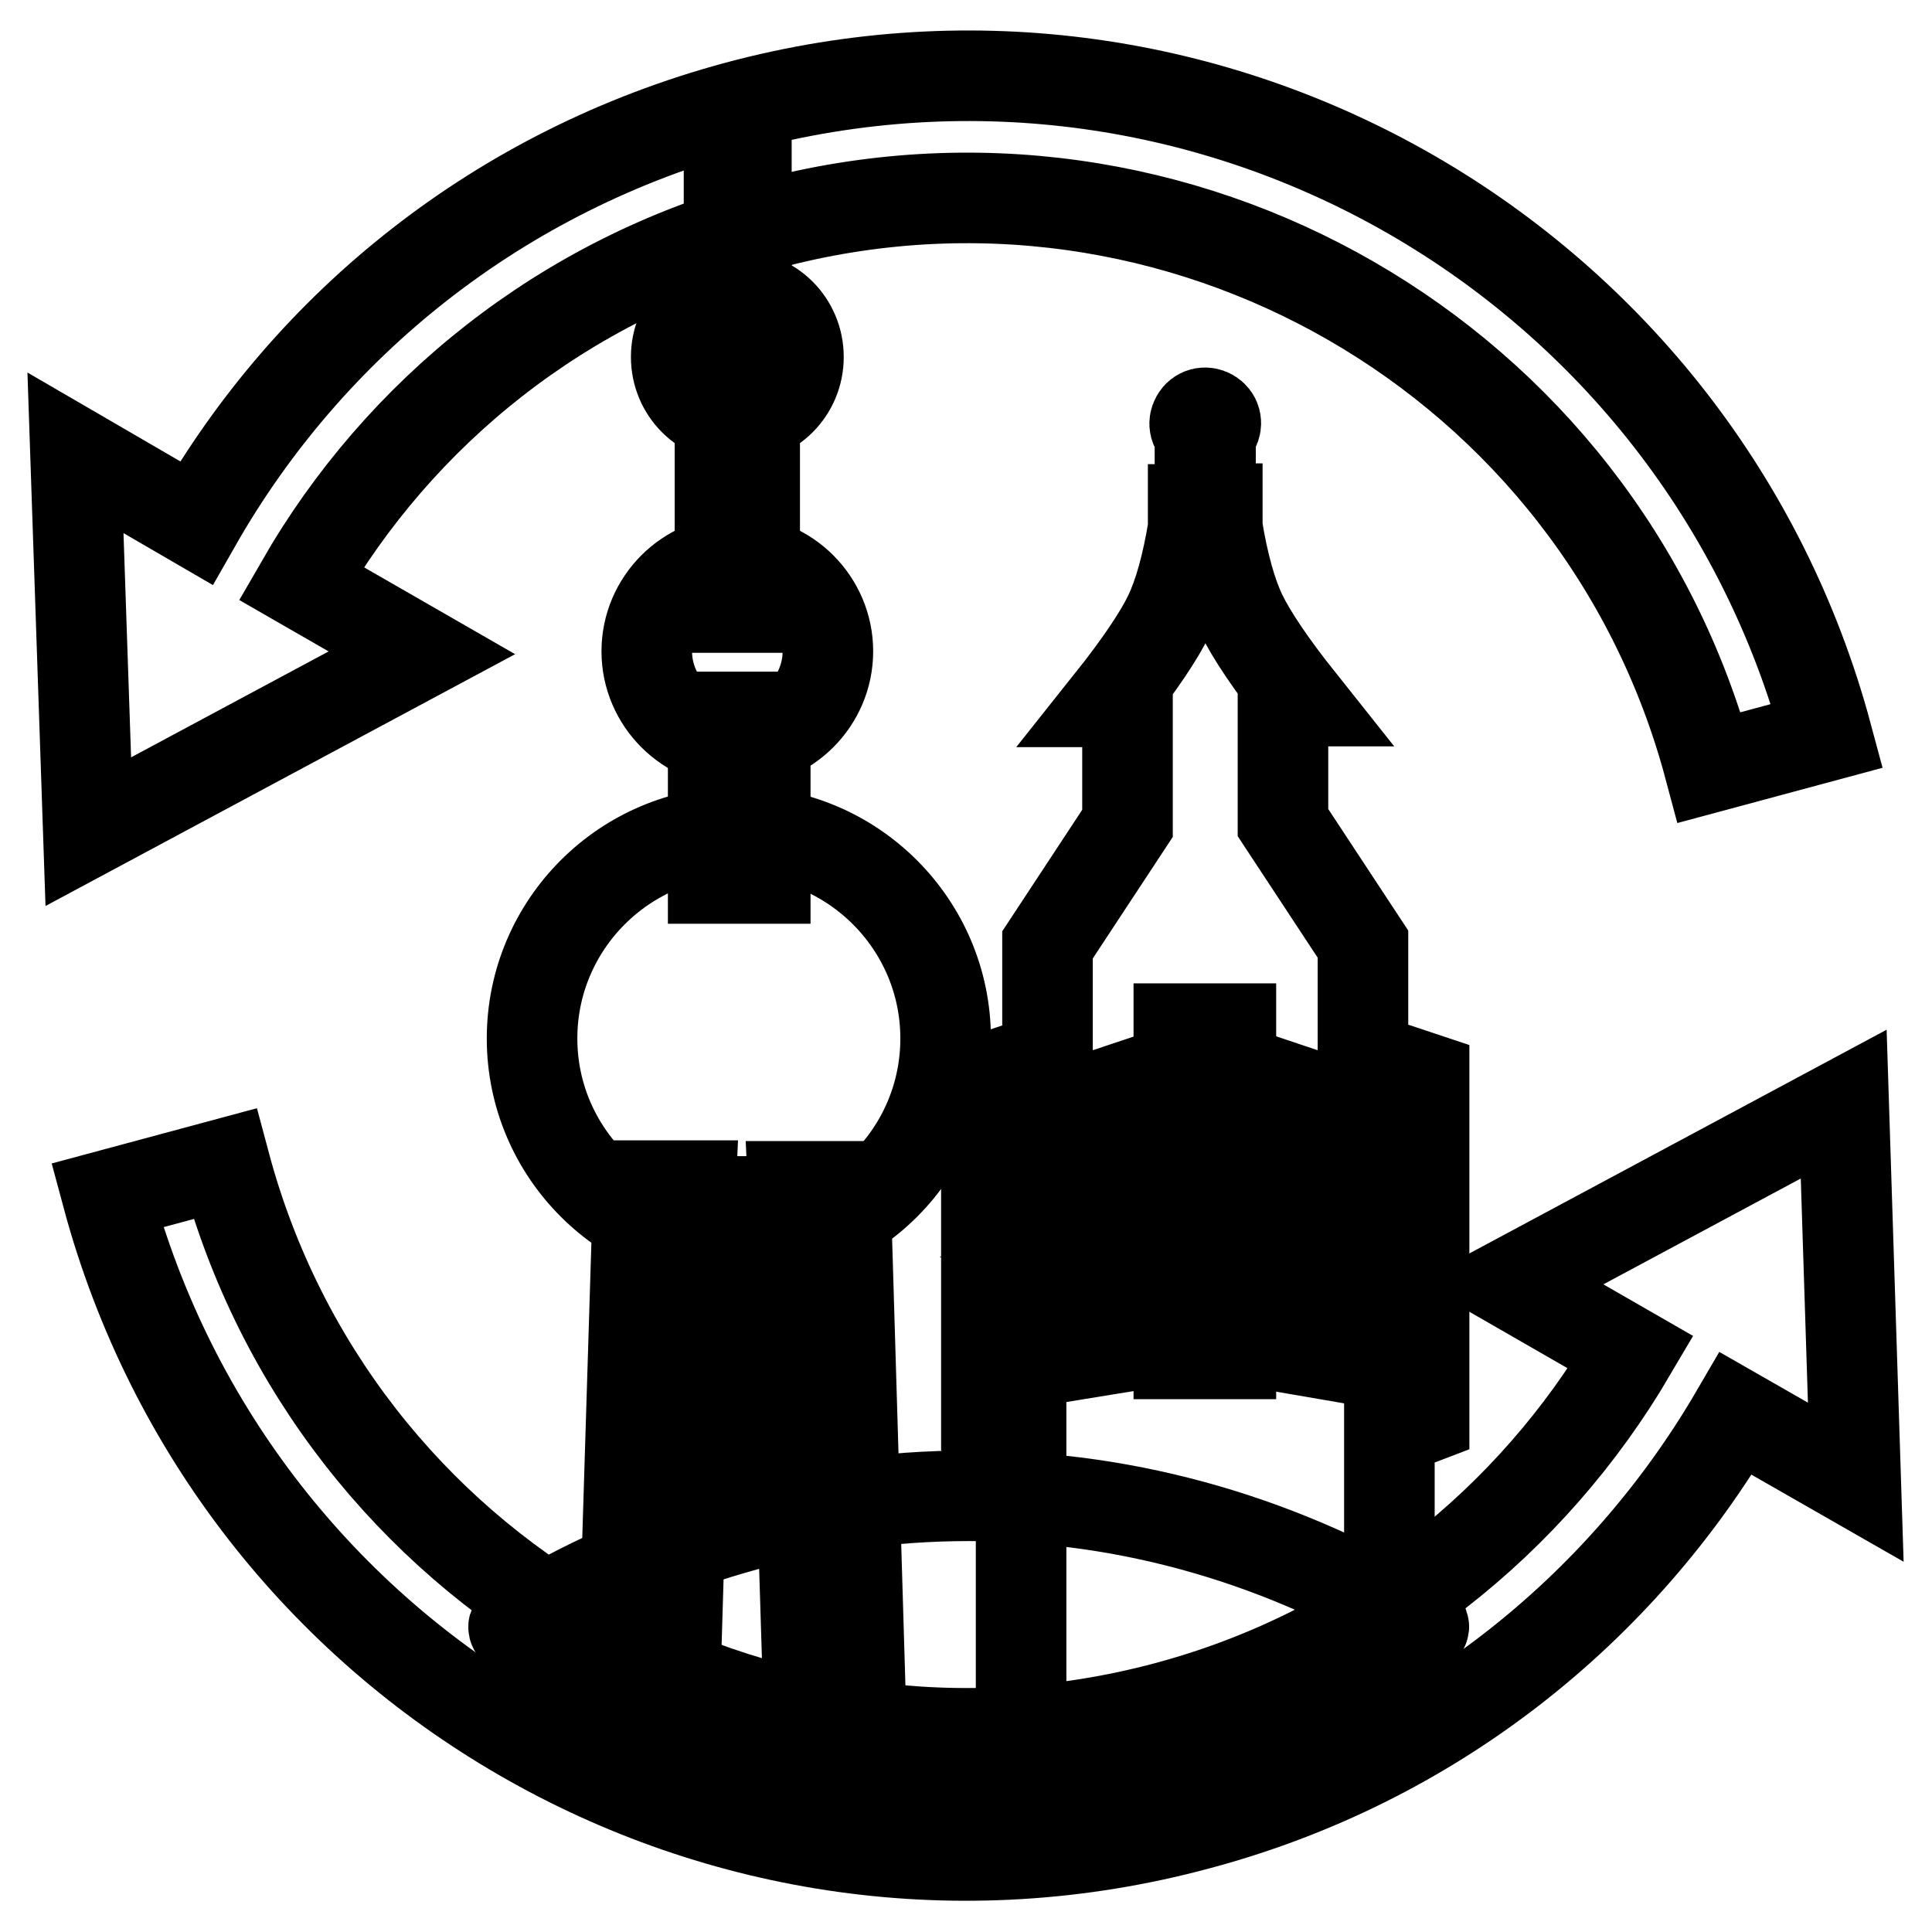 <?xml version="1.0" encoding="utf-8"?>
<!-- Svg Vector Icons : http://www.onlinewebfonts.com/icon -->
<!DOCTYPE svg PUBLIC "-//W3C//DTD SVG 1.1//EN" "http://www.w3.org/Graphics/SVG/1.1/DTD/svg11.dtd">
<svg version="1.1" xmlns="http://www.w3.org/2000/svg" xmlns:xlink="http://www.w3.org/1999/xlink" x="0px" y="0px" viewBox="0 0 256 256" enable-background="new 0 0 256 256" xml:space="preserve">
<g> <path stroke-width="12" fill-opacity="0" stroke="#000000"  d="M26,69.3C41,43,66.1,22.6,97.7,14.1c62.9-16.9,127.5,20.5,144.4,83.4l-15.6,4.2 c-14.5-54.3-70.4-86.5-124.7-72c-27.2,7.3-48.9,25-61.9,47.6l16,9.2l-44.2,23.7L10,60L26,69.3z M230,187.3 c-15.1,25.9-40.1,46.2-71.4,54.5c-62.9,16.9-127.5-20.5-144.4-83.4l15.6-4.2c14.5,54.3,70.4,86.5,124.7,72 c27-7.2,48.5-24.7,61.6-47l-16-9.2l44.2-23.7l1.6,50.1L230,187.3L230,187.3z"/> <path stroke-width="12" fill-opacity="0" stroke="#000000"  d="M188.6,215.4c-18.1-11-38.5-17.2-60.2-17.2c-21.7,0-42.2,6.2-60.3,17.3c-1.5,0.9,29.6,23.3,60.5,23.3 C159.5,238.9,190.3,216.5,188.6,215.4L188.6,215.4z"/> <path stroke-width="12" fill-opacity="0" stroke="#000000"  d="M159.7,176.7l22.1,3.8v-32.6l-22.1-7.4l-22.1,7.4v32.4L159.7,176.7L159.7,176.7z M159,57.3 c-0.7-0.4-0.9-1.2-0.5-1.9c0.4-0.7,1.2-0.9,1.9-0.5c0.7,0.4,0.9,1.2,0.5,1.9c-0.1,0.2-0.3,0.4-0.5,0.5v10.1h0.9v1.3v-1.3v2.5 c0.8,4.9,1.9,8.8,3.2,11.5c1.3,2.7,3.9,6.6,7.8,11.5H170v16.1l10.6,16.1v15l8.1,2.7v45.1l-4.2,1.6l-0.4-0.2v31.1l-48.8,14.3v-45.2 l-0.1,0.1l-4.5-1.6v-45.1l8.1-2.7v-15l10.6-16.1V93l-2.3,0c3.9-4.9,6.5-8.8,7.8-11.5c1.3-2.7,2.4-6.6,3.2-11.5v-2.5h0.9V57.3 L159,57.3z M173,160.6l5-2.9c0.3-0.2,0.6-0.1,0.8,0.2c0.2,0.3,0.1,0.6-0.2,0.8c0,0,0,0,0,0l-5.5,3.2v1.4c0,0.3-0.3,0.6-0.6,0.6 c-0.3,0-0.6-0.3-0.6-0.6l0,0v-0.7l-0.3,0.2c-0.3,0.2-0.6,0.1-0.8-0.2c-0.2-0.3-0.1-0.6,0.2-0.8c0,0,0,0,0,0l0.9-0.5v-7.4 c0-0.3,0.3-0.6,0.6-0.6c0.3,0,0.6,0.3,0.6,0.6c0,0,0,0,0,0V160.6L173,160.6z M146.8,160.6l5-2.9c0.3-0.2,0.6-0.1,0.8,0.2 c0.2,0.3,0.1,0.6-0.2,0.8c0,0,0,0,0,0l-5.5,3.2v1.4c0,0.3-0.3,0.6-0.6,0.6c-0.3,0-0.6-0.3-0.6-0.6l0,0v-0.7l-0.3,0.2 c-0.3,0.2-0.6,0.1-0.8-0.2c-0.2-0.3-0.1-0.6,0.2-0.8c0,0,0,0,0,0l0.9-0.5v-7.4c0-0.3,0.3-0.6,0.6-0.6c0.3,0,0.6,0.3,0.6,0.6 c0,0,0,0,0,0V160.6L146.8,160.6z M146.8,174.9c4.1,0,7.4-5.9,7.4-13.2c0-7.3-3.3-13.2-7.4-13.2c-4.1,0-7.3,5.9-7.3,13.2 C139.4,169,142.7,174.9,146.8,174.9L146.8,174.9z M173,174.9c4.1,0,7.3-5.9,7.3-13.2c0-7.3-3.3-13.2-7.3-13.2 c-4.1,0-7.4,5.9-7.4,13.2C165.7,169,169,174.9,173,174.9L173,174.9z"/> <path stroke-width="12" fill-opacity="0" stroke="#000000"  d="M156.2,136.3h6.9v43.1h-6.9V136.3z M97.9,165c-15.1,0-27.4-12.3-27.4-27.4s12.3-27.4,27.4-27.4 s27.4,12.3,27.4,27.4S113.1,165,97.9,165z"/> <path stroke-width="12" fill-opacity="0" stroke="#000000"  d="M105.9,184.6H90.6l-0.2,6.9h15.8L105.9,184.6L105.9,184.6z M105.7,177.7l-0.2-6.9H91l-0.2,6.9H105.7 L105.7,177.7z M105.2,159.3l-0.1-2.1h6.9l2,67.1l-6.9-0.1l-0.8-25.8H90.2l-0.7,23.4l-6.9-0.1l2-64.6h6.9l-0.1,2.1H105.2z  M95.4,51.5h4.6v29h-4.6V51.5z M94.5,95h6.9v21.4h-6.9V95z M96.6,20.2h2.3v22.6h-2.3V20.2z"/> <path stroke-width="12" fill-opacity="0" stroke="#000000"  d="M97.7,55.4c-4.5,0-8.1-3.6-8.1-8.1c0-4.5,3.6-8.1,8.1-8.1c4.5,0,8.1,3.6,8.1,8.1 C105.8,51.8,102.2,55.4,97.7,55.4z M97.7,98.3c-6.6,0-12-5.4-12-12c0-6.6,5.4-12,12-12s12,5.4,12,12 C109.7,92.9,104.3,98.3,97.7,98.3z"/></g>
</svg>